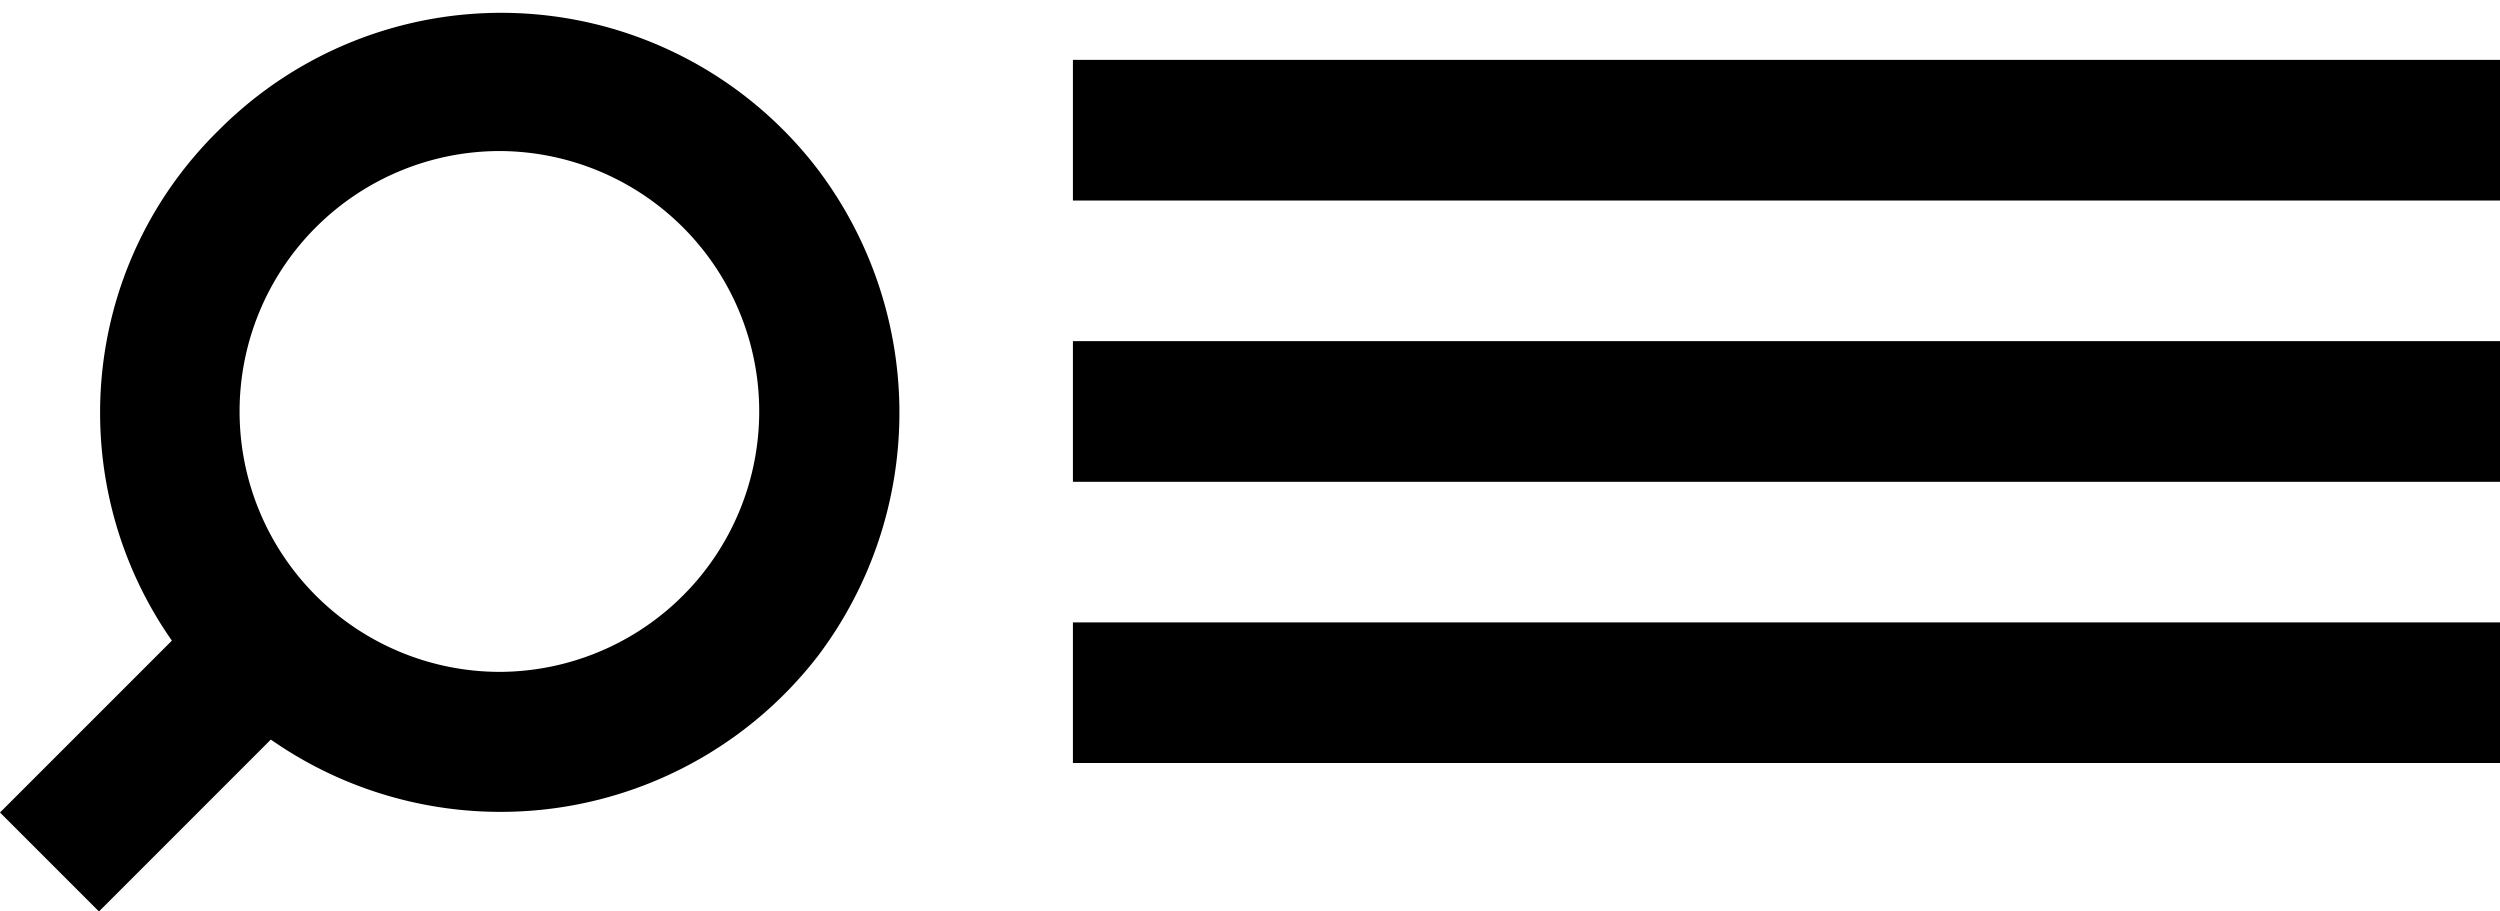<svg xmlns="http://www.w3.org/2000/svg" viewBox="0 0 96 35"><g fill="#000" fill-rule="nonzero"><path d="M96 2.3v5.4H41.2V2.3H96zM41.2 18.5H96v-5.4H41.2v5.4zm0 10.8H96v-5.4H41.2v5.4zM31.4 6.5A15.3 15.3 0 008.4 5c-5.4 5.3-6 13.6-1.8 19.6L0 31.2 3.8 35l6.6-6.6a15.4 15.4 0 0021-3.2 15.5 15.5 0 000-18.7zM27 22a10 10 0 01-7.8 3.8 10 10 0 010-20A10 10 0 0127 22z"/></g></svg>